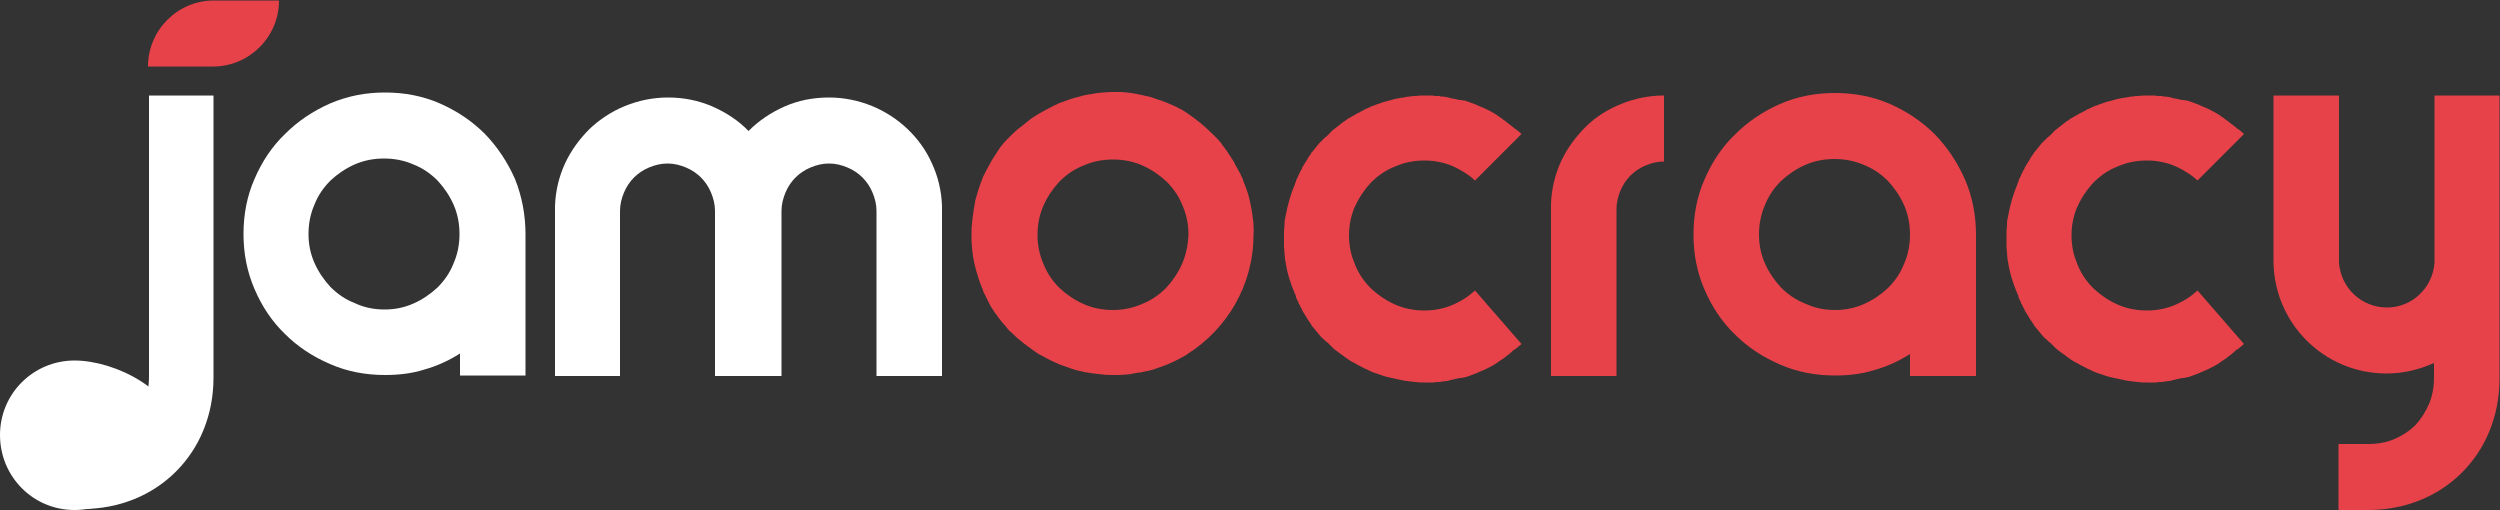 <?xml version="1.0" encoding="utf-8"?>
<!-- Generator: Adobe Illustrator 27.2.0, SVG Export Plug-In . SVG Version: 6.00 Build 0)  -->
<svg version="1.1" id="Ebene_1" xmlns="http://www.w3.org/2000/svg" xmlns:xlink="http://www.w3.org/1999/xlink" x="0px" y="0px"
     viewBox="0 0 500 102" style="enable-background:new 0 0 500 102;" xml:space="preserve">
<rect x="0" y="0" width="500" height="102" fill="#333333" stroke="none"/>
<style type="text/css">
	.st0{fill:#FFFFFF;}
	.st1{fill:#E74249;}
</style>
  <g>
	<path class="st0" d="M42.7,19.1v56.4c0,3.8-0.7,7.3-2,10.5c-1.3,3.2-3.2,6-5.5,8.3c-2.3,2.3-5.1,4.2-8.3,5.5c-3.2,1.3-6.7,2-10.5,2
		h-1.8l0-13.2h1.9c1.9,0,3.6-0.3,5.3-1c1.6-0.7,3-1.6,4.2-2.8c1.2-1.2,2.1-2.5,2.8-4.2c0.7-1.6,1-3.4,1-5.3V19.1H42.7z"/>
    <path class="st0" d="M76.9,61.9c2.1,0,4-0.4,5.8-1.2c1.8-0.8,3.4-1.9,4.8-3.2c1.4-1.4,2.5-3,3.2-4.8c0.8-1.8,1.2-3.8,1.2-5.9
		c0-2.1-0.4-4.1-1.2-5.9c-0.8-1.8-1.9-3.4-3.2-4.8c-1.4-1.4-3-2.5-4.8-3.2c-1.8-0.8-3.8-1.2-5.9-1.2c-2.1,0-4.1,0.4-5.9,1.2
		c-1.8,0.8-3.4,1.9-4.8,3.2c-1.4,1.4-2.5,3-3.2,4.8c-0.8,1.8-1.2,3.8-1.2,5.9c0,2.1,0.4,4,1.2,5.8c0.8,1.8,1.9,3.4,3.2,4.8
		c1.4,1.4,3,2.5,4.8,3.2C72.8,61.5,74.8,61.9,76.9,61.9 M105.1,46.9v28.2H92v-4.4c-2.2,1.4-4.6,2.5-7.1,3.2
		c-2.5,0.8-5.2,1.1-7.9,1.1c-3.9,0-7.6-0.7-11-2.2c-3.5-1.5-6.5-3.5-9-6c-2.6-2.5-4.6-5.5-6.1-9c-1.5-3.5-2.2-7.1-2.2-11
		c0-3.9,0.7-7.6,2.2-11c1.5-3.5,3.5-6.5,6.1-9c2.6-2.6,5.6-4.6,9-6.1c3.5-1.5,7.1-2.2,11-2.2s7.6,0.7,11,2.2c3.4,1.5,6.4,3.5,9,6.1
		c2.5,2.6,4.5,5.6,6,9C104.4,39.3,105.1,43,105.1,46.9L105.1,46.9z"/>
    <path class="st0" d="M150.3,75.2h-7.3v-33c0-1.3-0.3-2.5-0.8-3.7c-0.5-1.2-1.2-2.2-2-3c-0.8-0.8-1.8-1.5-3-2
		c-1.2-0.5-2.4-0.8-3.7-0.8c-1.3,0-2.5,0.3-3.7,0.8c-1.2,0.5-2.2,1.2-3,2c-0.8,0.8-1.5,1.8-2,3c-0.5,1.2-0.8,2.4-0.8,3.7v33H111v-34
		c0.1-3,0.8-5.9,2-8.5c1.2-2.6,2.9-4.9,4.9-6.9c2-1.9,4.4-3.5,7.1-4.6c2.7-1.1,5.6-1.7,8.6-1.7c3.2,0,6.1,0.6,8.9,1.8
		c2.7,1.2,5.2,2.8,7.2,4.9c2.1-2.1,4.5-3.7,7.2-4.9c2.7-1.2,5.7-1.8,8.9-1.8c3,0,5.9,0.6,8.6,1.7s5.1,2.7,7.1,4.6
		c2,1.9,3.7,4.2,4.9,6.9c1.2,2.6,1.9,5.5,2,8.5v34h-13.1v-33c0-1.3-0.3-2.5-0.8-3.7c-0.5-1.2-1.2-2.2-2-3c-0.8-0.8-1.8-1.5-3-2
		c-1.2-0.5-2.4-0.8-3.7-0.8c-1.3,0-2.5,0.3-3.7,0.8c-1.2,0.5-2.2,1.2-3,2c-0.8,0.8-1.5,1.8-2,3c-0.5,1.2-0.8,2.4-0.8,3.7v33h-6.5"/>
    <path class="st1" d="M236.4,52.8c-0.8,1.8-1.9,3.4-3.2,4.8c-1.4,1.4-3,2.5-4.8,3.2c-1.8,0.8-3.8,1.2-5.8,1.2
		c-2.1,0-4.1-0.4-5.9-1.2c-1.8-0.8-3.4-1.9-4.8-3.2c-1.4-1.4-2.5-3-3.2-4.8c-0.8-1.8-1.2-3.8-1.2-5.8c0-2.1,0.4-4.1,1.2-5.9
		c0.8-1.8,1.9-3.4,3.2-4.8c1.4-1.4,3-2.5,4.8-3.2c1.8-0.8,3.8-1.2,5.9-1.2c2.1,0,4.1,0.4,5.9,1.2c1.8,0.8,3.4,1.9,4.8,3.2
		c1.4,1.4,2.5,3,3.2,4.8c0.8,1.8,1.2,3.8,1.2,5.9C237.6,49,237.2,51,236.4,52.8 M250.7,45.1c0-0.4,0-0.8-0.1-1.1
		c-0.1-1.1-0.3-2.2-0.5-3.2c-0.1-0.3-0.1-0.6-0.2-0.9c-0.2-0.9-0.5-1.8-0.8-2.6c-0.2-0.4-0.3-0.8-0.5-1.3c0-0.1-0.1-0.2-0.1-0.3
		c-0.1-0.2-0.2-0.4-0.3-0.6c-0.1-0.3-0.2-0.5-0.4-0.8c-0.1-0.2-0.2-0.3-0.2-0.4c-0.3-0.5-0.6-1-0.8-1.5c0,0,0,0,0,0
		c-0.5-0.8-1-1.5-1.5-2.3c-0.3-0.4-0.6-0.8-0.9-1.2c0-0.1-0.1-0.1-0.1-0.2c-0.2-0.2-0.4-0.5-0.6-0.7c-0.1-0.1-0.2-0.2-0.3-0.3
		c0-0.1-0.1-0.1-0.2-0.2c-0.2-0.2-0.3-0.4-0.5-0.5c-0.1-0.1-0.2-0.2-0.3-0.3c0,0,0,0-0.1-0.1c-0.7-0.7-1.4-1.3-2.1-1.9
		c-0.3-0.3-0.7-0.5-1-0.8c-0.4-0.3-0.7-0.5-1.1-0.8c-0.2-0.2-0.5-0.3-0.7-0.5c-0.7-0.5-1.5-0.9-2.3-1.3c-0.3-0.1-0.6-0.3-0.9-0.4
		c-1.1-0.5-2.3-0.9-3.5-1.3c-0.2-0.1-0.4-0.1-0.6-0.2c-1.3-0.3-2.6-0.6-3.9-0.8c-0.2,0-0.5-0.1-0.8-0.1c-0.4,0-0.8-0.1-1.2-0.1
		c-0.5,0-1,0-1.5,0c-0.6,0-1.2,0-1.9,0.1c-0.3,0-0.7,0-1,0.1c-0.5,0-0.9,0.1-1.4,0.2c-0.9,0.1-1.9,0.3-2.8,0.6
		c-0.9,0.2-1.8,0.5-2.6,0.8c-0.4,0.2-0.9,0.3-1.3,0.5c-0.1,0-0.1,0.1-0.2,0.1c-0.1,0-0.1,0.1-0.2,0.1c-0.2,0.1-0.5,0.2-0.7,0.3
		c0,0-0.1,0-0.1,0.1c-0.3,0.1-0.6,0.3-0.8,0.4c-0.1,0.1-0.3,0.2-0.4,0.2c-0.3,0.2-0.6,0.3-0.9,0.5c-0.3,0.2-0.6,0.3-0.9,0.5
		c-0.1,0.1-0.2,0.1-0.3,0.2c-0.3,0.2-0.5,0.3-0.8,0.5c-0.3,0.2-0.6,0.5-0.9,0.7c-0.6,0.5-1.2,1-1.9,1.5c-0.3,0.3-0.7,0.6-1,0.9
		c-0.4,0.4-0.8,0.8-1.2,1.2c-0.8,0.8-1.5,1.7-2.1,2.7c-0.3,0.5-0.6,0.9-0.9,1.4c0,0,0,0,0,0c-0.2,0.4-0.4,0.7-0.6,1.1
		c-0.2,0.3-0.3,0.6-0.5,0.9c-0.1,0.2-0.2,0.4-0.3,0.6c-0.1,0.2-0.2,0.4-0.3,0.6c-0.1,0.2-0.2,0.3-0.2,0.5c-0.2,0.4-0.3,0.8-0.5,1.3
		c-0.3,0.9-0.6,1.8-0.8,2.6c-0.1,0.3-0.2,0.6-0.2,0.9c-0.2,1.1-0.4,2.2-0.5,3.2c0,0.4-0.1,0.7-0.1,1.1c-0.1,0.6-0.1,1.2-0.1,1.8
		c0,0.5,0,1,0,1.5c0,0.5,0.1,0.9,0.1,1.3c0,0.4,0.1,0.8,0.1,1.1c0.3,2.4,1,4.8,1.9,7.1c0.1,0.2,0.2,0.3,0.2,0.5c0,0,0,0.1,0,0.1
		c0.1,0.1,0.1,0.2,0.2,0.4c0.2,0.3,0.3,0.6,0.5,1c0.2,0.4,0.4,0.8,0.6,1.2c0.2,0.4,0.5,0.9,0.8,1.3c0.1,0.2,0.2,0.4,0.4,0.6
		c0,0,0,0.1,0.1,0.1c0.3,0.4,0.5,0.8,0.8,1.1c0.3,0.4,0.6,0.8,1,1.2c0.1,0.2,0.3,0.3,0.4,0.5c0.3,0.4,0.7,0.8,1.1,1.1c0,0,0,0,0,0
		c0.5,0.5,1.1,1.1,1.7,1.5c0.4,0.4,0.9,0.7,1.4,1.1c0.5,0.3,0.9,0.7,1.4,1c0,0,0.1,0,0.1,0.1c0.5,0.3,0.9,0.6,1.4,0.8h0
		c0.5,0.3,1.1,0.6,1.7,0.9c0.4,0.2,0.8,0.4,1.1,0.5c0.4,0.2,0.8,0.4,1.2,0.5c0.6,0.2,1.1,0.4,1.7,0.6c1.7,0.6,3.6,0.9,5.4,1.1
		c0.3,0,0.7,0.1,1,0.1c0.6,0.1,1.2,0.1,1.9,0.1h0c0.5,0,0.9,0,1.4,0c0.5,0,1-0.1,1.4-0.1c0.5,0,0.9-0.1,1.4-0.2
		c0.5-0.1,0.9-0.2,1.4-0.2c0.5-0.1,0.9-0.2,1.3-0.3c0.1,0,0.1,0,0.1,0c0.3-0.1,0.5-0.1,0.8-0.2c0.1,0,0.2-0.1,0.4-0.1
		c0.3-0.1,0.5-0.2,0.8-0.3c0.6-0.2,1.1-0.4,1.7-0.6c0.3-0.1,0.6-0.3,0.9-0.4c0.3-0.1,0.6-0.3,0.9-0.4c0.6-0.3,1.1-0.6,1.7-0.9
		c0.3-0.2,0.6-0.3,0.8-0.5c7.9-5,13.2-13.8,13.2-23.8v-0.1C250.8,46.3,250.7,45.7,250.7,45.1"/>
    <path class="st1" d="M295,58.1c-0.4,0.3-0.8,0.7-1.2,1l0,0c-0.9,0.7-2,1.3-3.1,1.8c-1.8,0.8-3.8,1.2-5.8,1.2
		c-2.1,0-4.1-0.4-5.9-1.2c-1.8-0.8-3.4-1.9-4.8-3.2c-1.4-1.4-2.5-3-3.2-4.8c-0.2-0.5-0.4-1.1-0.6-1.6c-0.4-1.3-0.6-2.8-0.6-4.2
		c0-1.5,0.2-2.9,0.6-4.2c0.2-0.5,0.3-1.1,0.6-1.6c0.8-1.8,1.9-3.4,3.2-4.8c1.4-1.4,3-2.5,4.8-3.2c1.8-0.8,3.8-1.2,5.9-1.2
		c2,0,4,0.4,5.8,1.2c1.1,0.5,2.1,1.1,3.1,1.8l0,0c0.4,0.3,0.8,0.6,1.2,1l9.3-9.3c-0.4-0.4-0.8-0.7-1.2-1l0,0c-0.1,0-0.1-0.1-0.2-0.1
		c-0.2-0.2-0.4-0.4-0.6-0.5c-0.3-0.3-0.7-0.5-1-0.8c-0.4-0.3-0.7-0.5-1.1-0.8c-0.2-0.2-0.5-0.3-0.7-0.5c-0.7-0.5-1.5-0.9-2.3-1.3
		c-0.3-0.1-0.6-0.3-0.9-0.4c-0.1,0-0.2-0.1-0.3-0.1c-0.1-0.1-0.3-0.1-0.4-0.2c-0.1,0-0.1,0-0.2-0.1c-0.5-0.2-1.1-0.4-1.6-0.6
		c-0.2-0.1-0.4-0.1-0.6-0.2c-0.1,0-0.2-0.1-0.4-0.1c0,0-0.1,0-0.1,0c-0.2,0-0.3-0.1-0.5-0.1c-0.1,0-0.1,0-0.2,0c0,0,0,0,0,0
		c0,0-0.1,0-0.1,0c-0.4-0.1-0.9-0.2-1.3-0.3c0,0-0.1,0-0.1,0c-0.1,0-0.3,0-0.4-0.1c-0.3-0.1-0.6-0.1-0.8-0.2c-0.3,0-0.5-0.1-0.8-0.1
		c0,0-0.1,0-0.1,0c0,0-0.1,0-0.1,0c-0.1,0-0.3,0-0.4-0.1c-0.2,0-0.4,0-0.6,0c-0.3,0-0.5,0-0.8-0.1c-0.2,0-0.4,0-0.6,0
		c-0.3,0-0.6,0-0.9,0h0c-0.6,0-1.2,0-1.9,0.1c-0.3,0-0.7,0-1,0.1c-0.5,0-0.9,0.1-1.4,0.2c-0.9,0.1-1.9,0.3-2.8,0.6
		c-0.9,0.2-1.8,0.5-2.6,0.8c-0.4,0.2-0.9,0.3-1.3,0.5c-0.1,0-0.1,0.1-0.2,0.1c-0.1,0-0.1,0.1-0.2,0.1c-0.2,0.1-0.5,0.2-0.7,0.3
		c0,0-0.1,0-0.1,0.1c-0.3,0.1-0.6,0.3-0.8,0.4c-0.1,0.1-0.3,0.2-0.4,0.2c-0.1,0-0.1,0.1-0.2,0.1c-0.2,0.1-0.3,0.2-0.5,0.3h0
		c-0.5,0.3-0.9,0.5-1.4,0.8c0,0-0.1,0-0.1,0.1c-0.5,0.3-0.9,0.6-1.4,1c-0.5,0.4-0.9,0.7-1.4,1.1c-0.2,0.1-0.3,0.3-0.5,0.5
		c-0.1,0.1-0.1,0.1-0.2,0.2c-0.1,0.1-0.3,0.3-0.4,0.4c-0.2,0.2-0.4,0.3-0.6,0.5c0,0,0,0,0,0c-0.4,0.4-0.7,0.7-1.1,1.1
		c-0.1,0.2-0.3,0.3-0.4,0.5c-0.2,0.2-0.3,0.4-0.4,0.5c-0.2,0.2-0.3,0.4-0.5,0.6c0,0,0,0.1-0.1,0.1c-0.1,0.1-0.2,0.3-0.3,0.5
		c-0.2,0.2-0.3,0.4-0.5,0.7c0,0.1-0.1,0.1-0.1,0.2c-0.1,0.2-0.2,0.3-0.3,0.5c-0.1,0.1-0.1,0.2-0.2,0.3c-0.1,0.2-0.2,0.3-0.3,0.5
		c0,0,0,0,0,0c-0.1,0.2-0.2,0.3-0.3,0.5c0,0,0,0.1,0,0.1c0,0.1-0.1,0.2-0.1,0.2c-0.1,0.1-0.1,0.2-0.2,0.3c-0.1,0.1-0.1,0.2-0.1,0.3
		c-0.1,0.1-0.1,0.2-0.2,0.3c0,0.1-0.1,0.1-0.1,0.2c0,0,0,0.1,0,0.1c-0.1,0.2-0.2,0.4-0.3,0.6c0,0.1-0.1,0.1-0.1,0.2
		c0,0.1-0.1,0.2-0.1,0.3c0,0,0,0.1,0,0.1c-0.1,0.2-0.2,0.3-0.2,0.5c-0.9,2.1-1.5,4.3-1.9,6.5c0,0,0,0,0,0c0,0.2-0.1,0.4-0.1,0.5
		c-0.1,0.4-0.1,0.8-0.1,1.2c0,0.4-0.1,0.9-0.1,1.3c0,0.5,0,1,0,1.5c0,0.5,0,1,0,1.5c0,0.5,0.1,0.9,0.1,1.3c0,0.4,0.1,0.8,0.1,1.2
		c0,0.2,0.1,0.4,0.1,0.5c0,0,0,0,0,0c0.3,2.2,1,4.4,1.9,6.5c0.1,0.2,0.2,0.3,0.2,0.5c0,0,0,0.1,0,0.1c0,0.1,0.1,0.2,0.1,0.3
		c0,0.1,0.1,0.1,0.1,0.2c0.1,0.2,0.2,0.4,0.3,0.6c0,0,0,0.1,0,0.1c0,0.1,0,0.1,0.1,0.2c0.1,0.1,0.1,0.2,0.2,0.3
		c0,0.1,0.1,0.2,0.1,0.3c0.1,0.1,0.1,0.2,0.2,0.3c0,0.1,0.1,0.2,0.1,0.2c0,0,0,0.1,0,0.1c0.1,0.2,0.2,0.3,0.3,0.5c0,0,0,0,0,0
		c0.1,0.2,0.2,0.3,0.3,0.5c0.1,0.1,0.1,0.2,0.2,0.3c0.1,0.2,0.2,0.3,0.3,0.5c0,0.1,0.1,0.1,0.1,0.2c0.2,0.2,0.3,0.4,0.5,0.7
		c0.1,0.2,0.2,0.3,0.3,0.5c0,0,0,0.1,0.1,0.1c0.2,0.2,0.3,0.4,0.5,0.6c0.1,0.2,0.3,0.4,0.4,0.5c0.1,0.2,0.3,0.3,0.4,0.5
		c0.3,0.4,0.7,0.8,1.1,1.1c0,0,0,0,0,0c0.2,0.2,0.4,0.4,0.6,0.5c0.1,0.1,0.3,0.3,0.4,0.4c0.1,0.1,0.1,0.1,0.2,0.2
		c0.2,0.2,0.3,0.3,0.5,0.5c0.4,0.4,0.9,0.7,1.4,1.1c0.5,0.3,0.9,0.7,1.4,1c0,0,0.1,0,0.1,0.1c0.5,0.3,0.9,0.6,1.4,0.8h0
		c0.2,0.1,0.3,0.2,0.5,0.3c0.1,0,0.1,0.1,0.2,0.1c0.1,0.1,0.3,0.2,0.4,0.2c0.3,0.2,0.5,0.3,0.8,0.4c0,0,0.1,0,0.1,0.1
		c0.2,0.1,0.5,0.2,0.7,0.3c0.1,0,0.1,0.1,0.2,0.1c0.1,0,0.1,0.1,0.2,0.1c0.4,0.2,0.9,0.4,1.3,0.5c0.8,0.3,1.7,0.6,2.6,0.8
		c0.9,0.2,1.8,0.4,2.8,0.6c0.5,0.1,0.9,0.1,1.4,0.2c0.3,0,0.7,0.1,1,0.1c0.6,0.1,1.2,0.1,1.9,0.1h0c0.3,0,0.6,0,0.9,0
		c0.2,0,0.4,0,0.6,0c0.3,0,0.5,0,0.8-0.1c0.2,0,0.4,0,0.6,0c0.1,0,0.3,0,0.4-0.1c0,0,0.1,0,0.1,0c0,0,0.1,0,0.1,0
		c0.3,0,0.5-0.1,0.8-0.1c0.3,0,0.6-0.1,0.8-0.2c0.1,0,0.3,0,0.4-0.1c0,0,0.1,0,0.1,0c0.5-0.1,0.9-0.2,1.3-0.3c0.1,0,0.1,0,0.1,0
		c0,0,0,0,0,0c0.1,0,0.1,0,0.2,0c0.2,0,0.3-0.1,0.5-0.1c0,0,0.1,0,0.1,0c0.1,0,0.2-0.1,0.4-0.1c0.2-0.1,0.4-0.1,0.6-0.2
		c0.5-0.2,1.1-0.4,1.6-0.6c0.1,0,0.1,0,0.2-0.1c0.1-0.1,0.3-0.1,0.4-0.2c0.1,0,0.2-0.1,0.3-0.1c0.3-0.1,0.6-0.3,0.9-0.4
		c0.8-0.4,1.6-0.8,2.3-1.3c0.2-0.2,0.5-0.3,0.7-0.5c0.4-0.2,0.8-0.5,1.1-0.8c0.3-0.2,0.7-0.5,1-0.8c0.2-0.2,0.4-0.4,0.6-0.5
		c0.1,0,0.1-0.1,0.2-0.1l0,0c0.4-0.3,0.8-0.7,1.2-1L295,58.1"/>
    <path class="st1" d="M332.8,32.3c-1.3,0-2.5,0.3-3.7,0.8c-1.2,0.5-2.2,1.2-3,2c-0.8,0.8-1.5,1.8-2,3c-0.5,1.2-0.8,2.4-0.8,3.7v33.4
		h-13.1V40.8c0.1-3,0.8-5.9,2-8.5c1.2-2.6,2.9-4.9,4.9-6.9s4.4-3.5,7.1-4.6c2.7-1.1,5.6-1.7,8.6-1.7V32.3"/>
    <path class="st1" d="M367,62c2.1,0,4-0.4,5.8-1.2c1.8-0.8,3.4-1.9,4.8-3.2c1.4-1.4,2.5-3,3.2-4.8c0.8-1.8,1.2-3.8,1.2-5.9
		c0-2.1-0.4-4.1-1.2-5.9c-0.8-1.8-1.9-3.4-3.2-4.8c-1.4-1.4-3-2.5-4.8-3.2c-1.8-0.8-3.8-1.2-5.9-1.2c-2.1,0-4.1,0.4-5.9,1.2
		c-1.8,0.8-3.4,1.9-4.8,3.2c-1.4,1.4-2.5,3-3.2,4.8c-0.8,1.8-1.2,3.8-1.2,5.9c0,2.1,0.4,4,1.2,5.8c0.8,1.8,1.9,3.4,3.2,4.8
		c1.4,1.4,3,2.5,4.8,3.2C362.9,61.6,364.9,62,367,62 M395.2,47v28.2h-13.2v-4.4c-2.2,1.4-4.6,2.5-7.1,3.2c-2.5,0.8-5.2,1.1-7.9,1.1
		c-3.9,0-7.6-0.7-11-2.2c-3.5-1.5-6.5-3.5-9-6c-2.6-2.5-4.6-5.5-6.1-9c-1.5-3.4-2.2-7.1-2.2-11c0-3.9,0.7-7.6,2.2-11
		c1.5-3.5,3.5-6.5,6.1-9c2.6-2.6,5.6-4.6,9-6.1c3.4-1.5,7.1-2.2,11-2.2c3.9,0,7.6,0.7,11,2.2c3.4,1.5,6.4,3.5,9,6.1
		c2.5,2.6,4.5,5.6,6,9C394.5,39.4,395.2,43.1,395.2,47L395.2,47z"/>
    <path class="st1" d="M439.5,58.1c-0.4,0.3-0.8,0.7-1.2,1l0,0c-0.9,0.7-2,1.3-3.1,1.8c-1.8,0.8-3.8,1.2-5.8,1.2
		c-2.1,0-4.1-0.4-5.9-1.2c-1.8-0.8-3.4-1.9-4.8-3.2c-1.4-1.4-2.5-3-3.2-4.8c-0.2-0.5-0.4-1.1-0.6-1.6c-0.4-1.3-0.6-2.8-0.6-4.2
		c0-1.5,0.2-2.9,0.6-4.2c0.2-0.5,0.3-1.1,0.6-1.6c0.8-1.8,1.9-3.4,3.2-4.8c1.4-1.4,3-2.5,4.8-3.2c1.8-0.8,3.8-1.2,5.9-1.2
		c2,0,4,0.4,5.8,1.2c1.1,0.5,2.1,1.1,3.1,1.8l0,0c0.4,0.3,0.8,0.6,1.2,1l9.3-9.3c-0.4-0.4-0.8-0.7-1.2-1l0,0c-0.1,0-0.1-0.1-0.2-0.1
		c-0.2-0.2-0.4-0.4-0.6-0.5c-0.3-0.3-0.7-0.5-1-0.8c-0.4-0.3-0.7-0.5-1.1-0.8c-0.2-0.2-0.5-0.3-0.7-0.5c-0.7-0.5-1.5-0.9-2.3-1.3
		c-0.3-0.1-0.6-0.3-0.9-0.4c-0.1,0-0.2-0.1-0.3-0.1c-0.1-0.1-0.3-0.1-0.4-0.2c-0.1,0-0.1,0-0.2-0.1c-0.5-0.2-1.1-0.4-1.6-0.6
		c-0.2-0.1-0.4-0.1-0.6-0.2c-0.1,0-0.2-0.1-0.4-0.1c0,0-0.1,0-0.1,0c-0.2,0-0.3-0.1-0.5-0.1c-0.1,0-0.1,0-0.2,0c0,0,0,0,0,0
		c0,0-0.1,0-0.1,0c-0.4-0.1-0.9-0.2-1.3-0.3c0,0-0.1,0-0.1,0c-0.1,0-0.3,0-0.4-0.1c-0.3-0.1-0.6-0.1-0.8-0.2c-0.3,0-0.5-0.1-0.8-0.1
		c0,0-0.1,0-0.1,0c0,0-0.1,0-0.1,0c-0.1,0-0.3,0-0.4-0.1c-0.2,0-0.4,0-0.6,0c-0.3,0-0.5,0-0.8-0.1c-0.2,0-0.4,0-0.6,0
		c-0.3,0-0.6,0-0.9,0h0c-0.6,0-1.2,0-1.9,0.1c-0.3,0-0.7,0-1,0.1c-0.5,0-0.9,0.1-1.4,0.2c-0.9,0.1-1.9,0.3-2.8,0.6
		c-0.9,0.2-1.8,0.5-2.6,0.8c-0.4,0.2-0.9,0.3-1.3,0.5c-0.1,0-0.1,0.1-0.2,0.1c-0.1,0-0.1,0.1-0.2,0.1c-0.2,0.1-0.5,0.2-0.7,0.3
		c0,0-0.1,0-0.1,0.1c-0.3,0.1-0.5,0.3-0.8,0.4c-0.1,0.1-0.3,0.2-0.4,0.2c-0.1,0-0.1,0.1-0.2,0.1c-0.2,0.1-0.3,0.2-0.5,0.3h0
		c-0.5,0.3-0.9,0.5-1.4,0.8c0,0-0.1,0-0.1,0.1c-0.5,0.3-0.9,0.6-1.4,1c-0.5,0.4-0.9,0.7-1.4,1.1c-0.2,0.1-0.3,0.3-0.5,0.5
		c-0.1,0.1-0.1,0.1-0.2,0.2c-0.1,0.1-0.3,0.3-0.4,0.4c-0.2,0.2-0.4,0.3-0.6,0.5c0,0,0,0,0,0c-0.4,0.4-0.7,0.7-1.1,1.1
		c-0.1,0.2-0.3,0.3-0.4,0.5c-0.2,0.2-0.3,0.4-0.4,0.5c-0.2,0.2-0.3,0.4-0.5,0.6c0,0,0,0.1-0.1,0.1c-0.1,0.1-0.2,0.3-0.3,0.5
		c-0.2,0.2-0.3,0.4-0.5,0.7c0,0.1-0.1,0.1-0.1,0.2c-0.1,0.2-0.2,0.3-0.3,0.5c-0.1,0.1-0.1,0.2-0.2,0.3c-0.1,0.2-0.2,0.3-0.3,0.5
		c0,0,0,0,0,0c-0.1,0.2-0.2,0.3-0.3,0.5c0,0,0,0.1,0,0.1c0,0.1-0.1,0.2-0.1,0.2c-0.1,0.1-0.1,0.2-0.2,0.3c-0.1,0.1-0.1,0.2-0.1,0.3
		c-0.1,0.1-0.1,0.2-0.2,0.3c0,0.1-0.1,0.1-0.1,0.2c0,0,0,0.1,0,0.1c-0.1,0.2-0.2,0.4-0.3,0.6c0,0.1-0.1,0.1-0.1,0.2
		c0,0.1-0.1,0.2-0.1,0.3c0,0,0,0.1,0,0.1c-0.1,0.2-0.2,0.3-0.2,0.5c-0.9,2.1-1.5,4.3-1.9,6.5c0,0,0,0,0,0c0,0.2-0.1,0.4-0.1,0.5
		c-0.1,0.4-0.1,0.8-0.1,1.2c0,0.4-0.1,0.9-0.1,1.3c0,0.5,0,1,0,1.5c0,0.5,0,1,0,1.5c0,0.5,0.1,0.9,0.1,1.3c0,0.4,0.1,0.8,0.1,1.2
		c0,0.2,0.1,0.4,0.1,0.5c0,0,0,0,0,0c0.3,2.2,1,4.4,1.9,6.5c0.1,0.2,0.2,0.3,0.2,0.5c0,0,0,0.1,0,0.1c0,0.1,0.1,0.2,0.1,0.3
		c0,0.1,0.1,0.1,0.1,0.2c0.1,0.2,0.2,0.4,0.3,0.6c0,0,0,0.1,0,0.1c0,0.1,0,0.1,0.1,0.2c0.1,0.1,0.1,0.2,0.2,0.3
		c0,0.1,0.1,0.2,0.1,0.3c0.1,0.1,0.1,0.2,0.2,0.3c0,0.1,0.1,0.2,0.1,0.2c0,0,0,0.1,0,0.1c0.1,0.2,0.2,0.3,0.3,0.5c0,0,0,0,0,0
		c0.1,0.2,0.2,0.3,0.3,0.5c0.1,0.1,0.1,0.2,0.2,0.3c0.1,0.2,0.2,0.3,0.3,0.5c0,0.1,0.1,0.1,0.1,0.2c0.2,0.2,0.3,0.4,0.5,0.7
		c0.1,0.2,0.2,0.3,0.3,0.5c0,0,0,0.1,0.1,0.1c0.1,0.2,0.3,0.4,0.5,0.6c0.1,0.2,0.3,0.4,0.4,0.5c0.1,0.2,0.3,0.3,0.4,0.5
		c0.3,0.4,0.7,0.8,1.1,1.1c0,0,0,0,0,0c0.2,0.2,0.4,0.4,0.6,0.5c0.1,0.1,0.3,0.3,0.4,0.4c0.1,0.1,0.1,0.1,0.2,0.2
		c0.2,0.2,0.3,0.3,0.5,0.5c0.4,0.4,0.9,0.7,1.4,1.1c0.5,0.3,0.9,0.7,1.4,1c0,0,0.1,0,0.1,0.1c0.5,0.3,0.9,0.6,1.4,0.8h0
		c0.2,0.1,0.3,0.2,0.5,0.3c0.1,0,0.1,0.1,0.2,0.1c0.1,0.1,0.3,0.2,0.4,0.2c0.3,0.2,0.5,0.3,0.8,0.4c0,0,0.1,0,0.1,0.1
		c0.2,0.1,0.5,0.2,0.7,0.3c0.1,0,0.1,0.1,0.2,0.1c0.1,0,0.1,0.1,0.2,0.1c0.4,0.2,0.9,0.4,1.3,0.5c0.8,0.3,1.7,0.6,2.6,0.8
		c0.9,0.2,1.8,0.4,2.8,0.6c0.5,0.1,0.9,0.1,1.4,0.2c0.3,0,0.7,0.1,1,0.1c0.6,0.1,1.2,0.1,1.9,0.1h0c0.3,0,0.6,0,0.9,0
		c0.2,0,0.4,0,0.6,0c0.3,0,0.5,0,0.8-0.1c0.2,0,0.4,0,0.6,0c0.1,0,0.3,0,0.4-0.1c0,0,0.1,0,0.1,0c0,0,0.1,0,0.1,0
		c0.3,0,0.5-0.1,0.8-0.1c0.3,0,0.6-0.1,0.8-0.2c0.1,0,0.3,0,0.4-0.1c0,0,0.1,0,0.1,0c0.5-0.1,0.9-0.2,1.3-0.3c0.1,0,0.1,0,0.1,0
		c0,0,0,0,0,0c0.1,0,0.1,0,0.2,0c0.2,0,0.3-0.1,0.5-0.1c0,0,0.1,0,0.1,0c0.1,0,0.2-0.1,0.4-0.1c0.2-0.1,0.4-0.1,0.6-0.2
		c0.5-0.2,1.1-0.4,1.6-0.6c0.1,0,0.1,0,0.2-0.1c0.1-0.1,0.3-0.1,0.4-0.2c0.1,0,0.2-0.1,0.3-0.1c0.3-0.1,0.6-0.3,0.9-0.4
		c0.8-0.4,1.6-0.8,2.3-1.3c0.2-0.2,0.5-0.3,0.7-0.5c0.4-0.2,0.8-0.5,1.1-0.8c0.3-0.2,0.7-0.5,1-0.8c0.2-0.2,0.4-0.4,0.6-0.5
		c0.1,0,0.1-0.1,0.2-0.1l0,0c0.4-0.3,0.8-0.7,1.2-1L439.5,58.1"/>
    <path class="st1" d="M486.9,19.1v33.5c-0.4,5-4.5,8.9-9.5,8.9c-5.1,0-9.2-3.9-9.6-8.9V19.1h-13.1v32.5h0c0,0.2,0,0.4,0,0.5
		c0,12.5,10.1,22.6,22.6,22.6c3.4,0,6.6-0.8,9.5-2.1v2.9c0,1.9-0.3,3.6-1,5.3c-0.7,1.6-1.6,3-2.7,4.2c-1.2,1.2-2.6,2.1-4.2,2.8
		c-1.6,0.7-3.4,1-5.3,1h-5.9V102h5.9c3.8,0,7.3-0.7,10.5-2c3.2-1.3,6-3.2,8.3-5.5c2.3-2.3,4.2-5.1,5.5-8.3c1.3-3.2,2-6.7,2-10.5
		V19.1H486.9"/>
    <path class="st0" d="M0,87c0-8.3,6.7-14.9,14.9-14.9s20.2,6.1,20.2,14.3S23.2,102,14.9,102S0,95.3,0,87z"/>
    <path class="st1" d="M55.8,0.1H42.6v0c-7.2,0.1-13,6-13,13.2h13.2v0C50,13.2,55.8,7.3,55.8,0.1z"/>
</g>
</svg>
